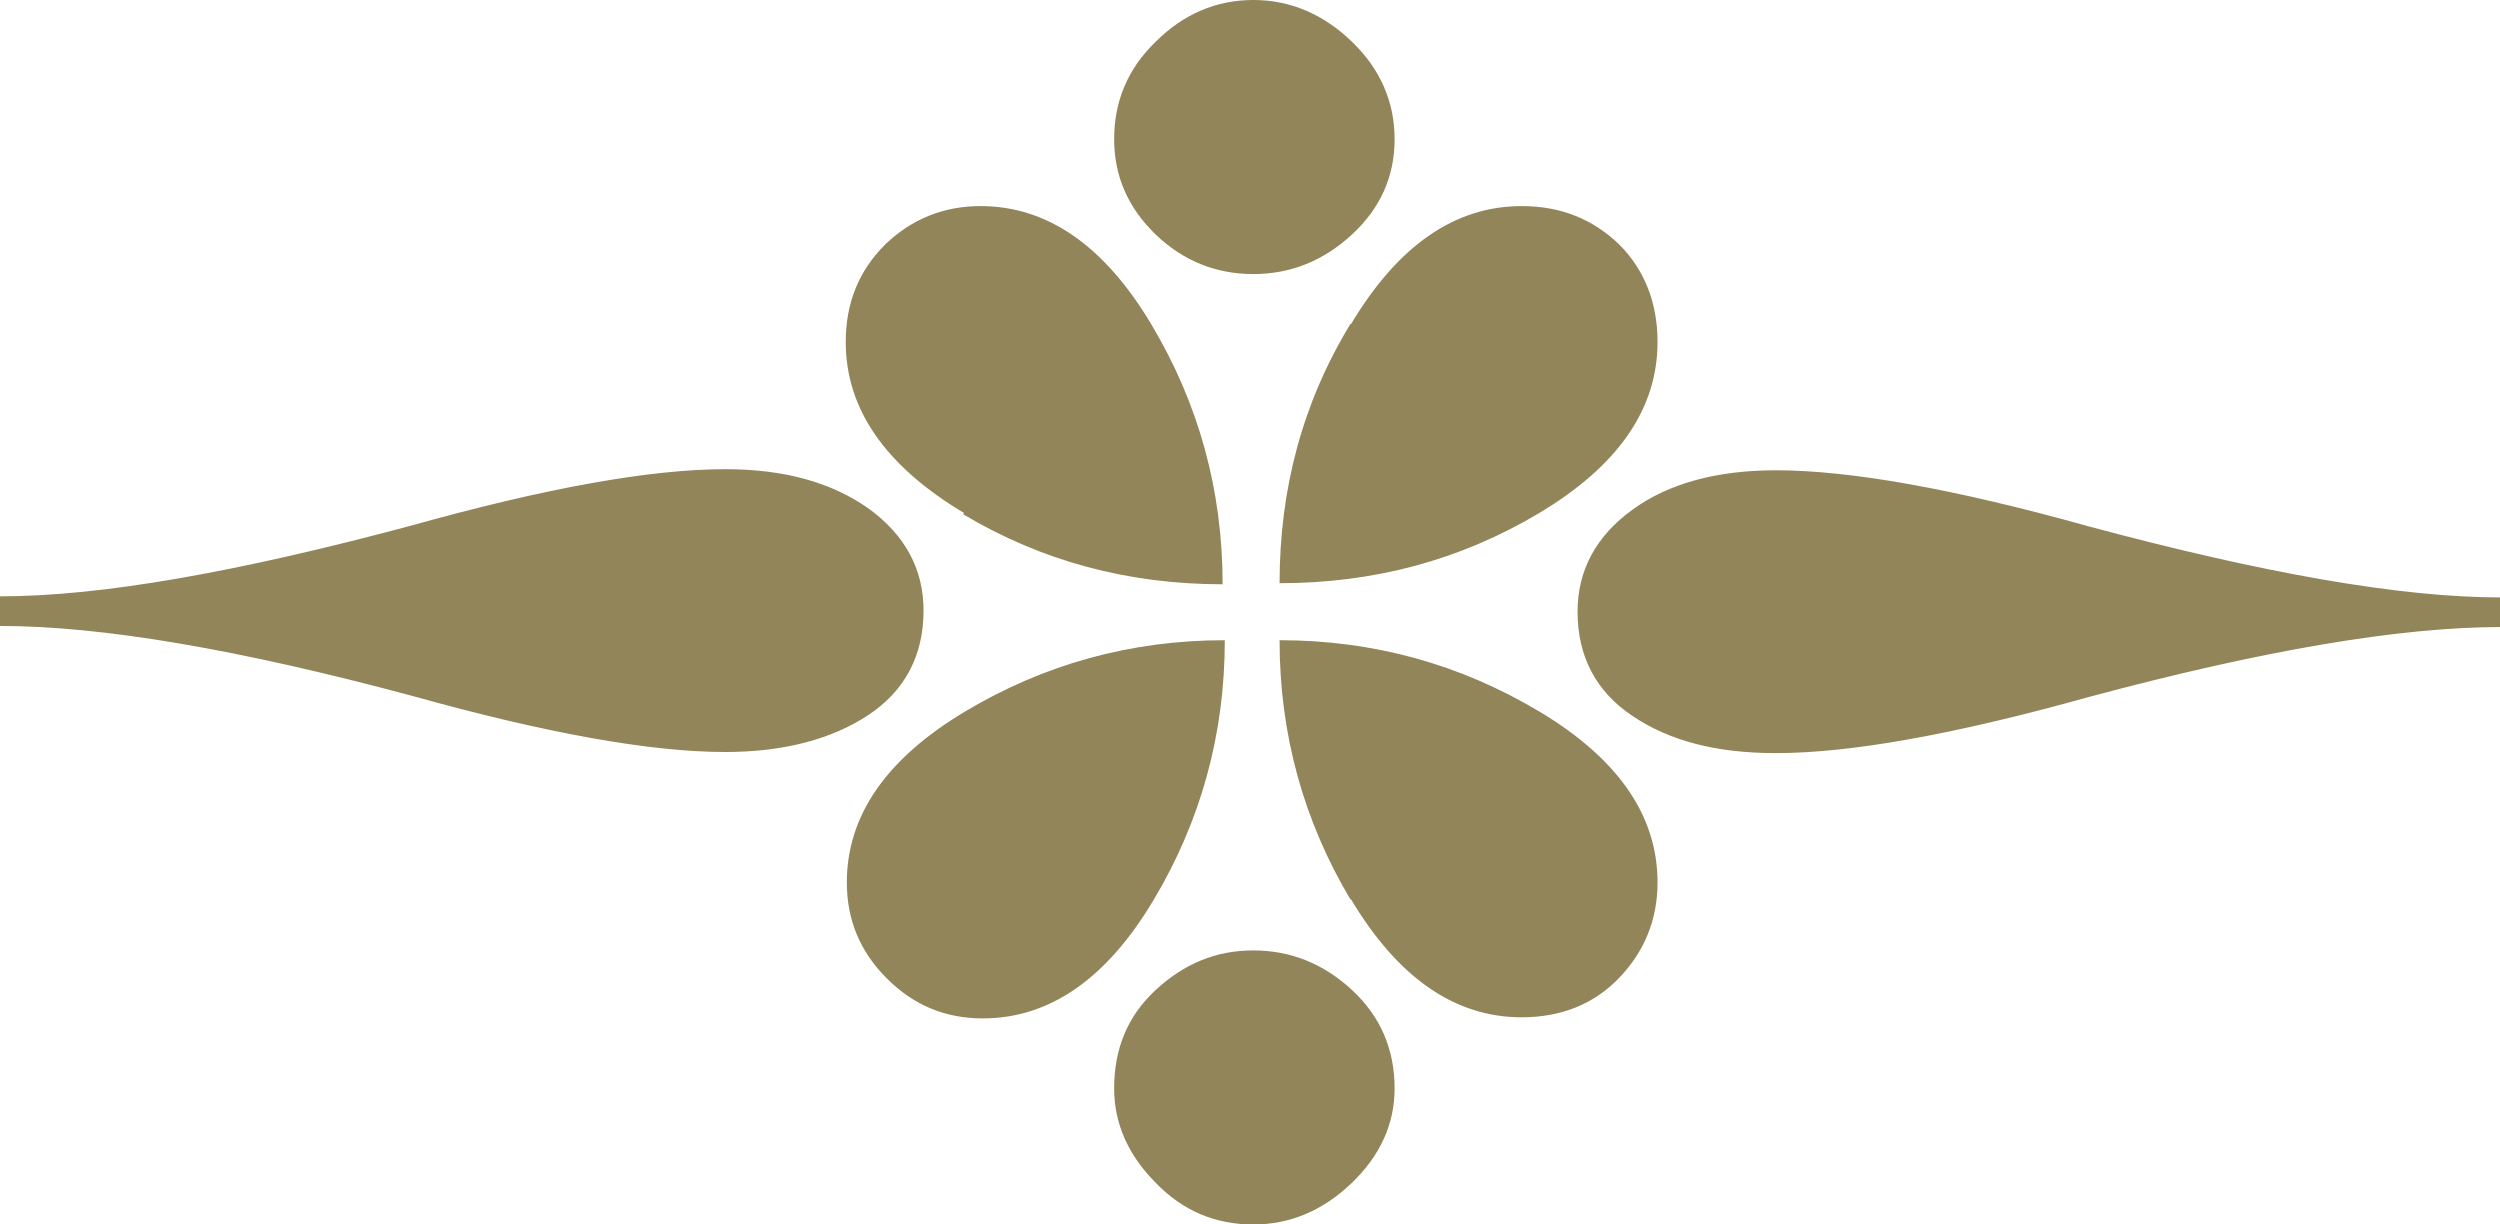 <?xml version="1.0" encoding="UTF-8"?> <svg xmlns="http://www.w3.org/2000/svg" width="147" height="72" viewBox="0 0 147 72" fill="none"> <g clip-path="url(#clip0_1147_20)"> <path d="M24.285 40.931C13.979 38.159 5.926 36.806 0 36.806V35.065C5.926 35.065 13.979 33.647 24.285 30.876C32.144 28.684 38.264 27.588 42.644 27.588C46.123 27.588 48.893 28.362 51.083 29.909C53.209 31.456 54.304 33.454 54.304 35.903C54.304 38.546 53.209 40.609 51.083 42.027C48.957 43.445 46.123 44.218 42.644 44.218C38.264 44.218 32.144 43.123 24.285 40.931ZM56.687 30.166C52.049 27.395 49.73 24.043 49.73 20.111C49.73 17.791 50.503 15.921 52.049 14.374C53.595 12.892 55.463 12.118 57.653 12.118C61.583 12.118 64.933 14.439 67.703 19.08C70.472 23.721 71.89 28.813 71.89 34.356C66.35 34.356 61.261 33.003 56.623 30.231L56.687 30.166ZM52.114 57.497C50.568 55.95 49.794 54.081 49.794 51.889C49.794 47.957 52.114 44.605 56.752 41.834C61.39 39.062 66.478 37.644 72.018 37.644C72.018 43.187 70.601 48.279 67.831 52.92C65.061 57.561 61.712 59.882 57.782 59.882C55.592 59.882 53.724 59.108 52.178 57.561L52.114 57.497ZM67.96 13.794C66.35 12.247 65.512 10.378 65.512 8.186C65.512 5.995 66.285 4.061 67.96 2.449C69.571 0.838 71.503 0 73.693 0C75.883 0 77.816 0.838 79.491 2.449C81.166 4.061 82.003 5.995 82.003 8.186C82.003 10.378 81.166 12.247 79.491 13.794C77.816 15.341 75.883 16.115 73.693 16.115C71.503 16.115 69.571 15.341 67.96 13.794ZM67.96 69.551C66.35 67.939 65.512 66.07 65.512 64.007C65.512 61.687 66.285 59.753 67.96 58.206C69.635 56.659 71.503 55.885 73.693 55.885C75.883 55.885 77.816 56.659 79.491 58.206C81.166 59.753 82.003 61.687 82.003 64.007C82.003 66.07 81.166 67.939 79.491 69.551C77.816 71.162 75.883 72 73.693 72C71.503 72 69.571 71.227 67.96 69.551ZM79.426 19.08C82.196 14.439 85.546 12.118 89.475 12.118C91.794 12.118 93.663 12.892 95.209 14.374C96.69 15.857 97.463 17.791 97.463 20.111C97.463 24.043 95.144 27.395 90.506 30.166C85.868 32.938 80.779 34.292 75.239 34.292C75.239 28.748 76.592 23.656 79.426 19.015V19.08ZM79.426 52.92C76.656 48.279 75.239 43.187 75.239 37.644C80.779 37.644 85.868 39.062 90.506 41.834C95.144 44.605 97.463 47.957 97.463 51.889C97.463 54.081 96.69 55.95 95.209 57.497C93.727 59.044 91.794 59.817 89.475 59.817C85.546 59.817 82.196 57.497 79.426 52.856V52.92ZM95.982 42.091C93.856 40.673 92.761 38.611 92.761 35.968C92.761 33.518 93.856 31.52 95.982 29.973C98.107 28.426 100.942 27.653 104.42 27.653C108.801 27.653 114.92 28.748 122.779 30.94C133.086 33.712 141.138 35.13 147.064 35.13V36.87C141.138 36.87 133.086 38.224 122.779 40.995C114.92 43.187 108.801 44.283 104.42 44.283C100.942 44.283 98.172 43.574 95.982 42.091Z" fill="#928559"></path> </g> <defs> <clipPath id="clip0_1147_20"> <rect width="147" height="72" fill="white"></rect> </clipPath> </defs> </svg> 